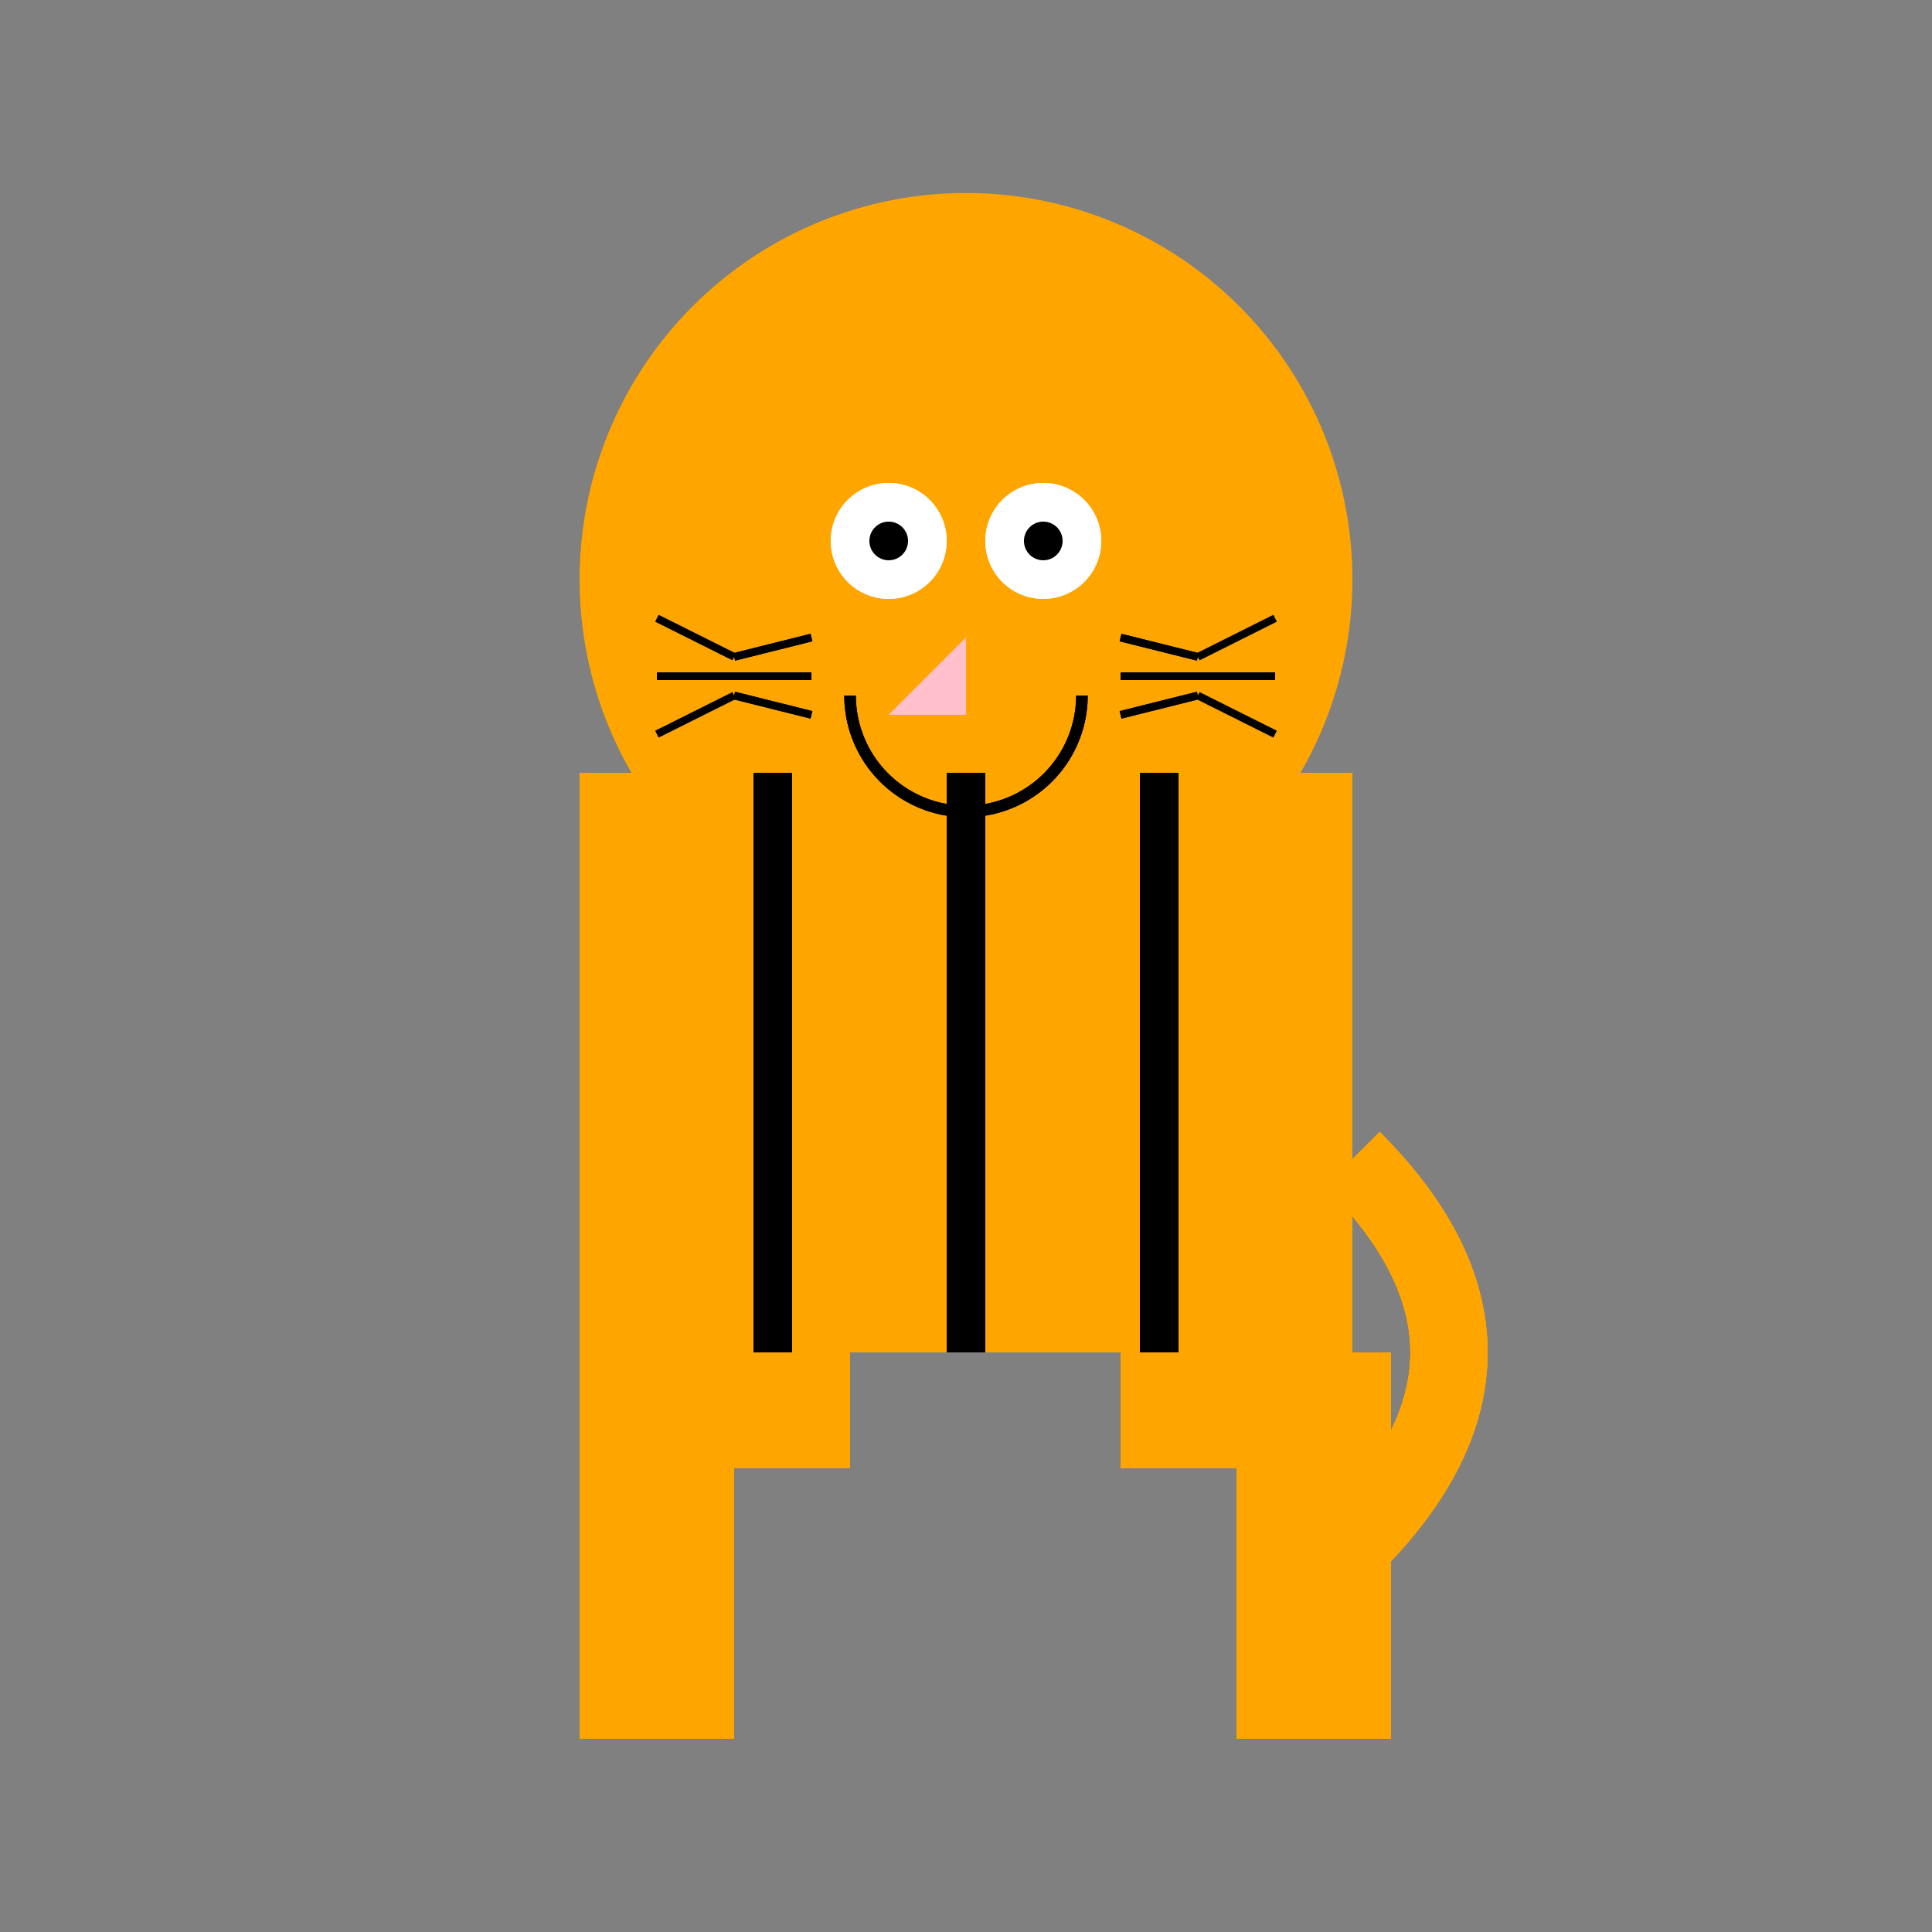 <!--

Generated by DrawGPT.
Free, open source, AI generated images in SVG, PNG, and HTML Canvas format.
https://drawgpt.ai

Created: 2024-01-16T06:55:08.113Z
Link: https://drawgpt.ai/prompt/136385/

-->
<svg xmlns="http://www.w3.org/2000/svg" xmlns:xlink="http://www.w3.org/1999/xlink" width="500" height="500"><rect width="100%" height="100%" fill="#808080" stroke="none"/><defs/><g><rect fill="orange" stroke="none" x="150" y="200" width="200" height="150"/><path fill="orange" stroke="none" paint-order="stroke fill markers" d=" M 350 150 A 100 100 0 1 1 350 149.9"/><path fill="orange" stroke="none" paint-order="stroke fill markers" d=" M 200 100 L 220 160 L 180 160 Z"/><path fill="orange" stroke="none" paint-order="stroke fill markers" d=" M 300 100 L 280 160 L 320 160 Z"/><path fill="white" stroke="none" paint-order="stroke fill markers" d=" M 245 140 A 15 15 0 1 1 245 139.985"/><path fill="white" stroke="none" paint-order="stroke fill markers" d=" M 285 140 A 15 15 0 1 1 285 139.985"/><path fill="black" stroke="none" paint-order="stroke fill markers" d=" M 235 140 A 5 5 0 1 1 235 139.995"/><path fill="black" stroke="none" paint-order="stroke fill markers" d=" M 275 140 A 5 5 0 1 1 275 139.995"/><path fill="none" stroke="black" paint-order="fill stroke markers" d=" M 280 180 A 30 30 0 0 1 220 180" stroke-miterlimit="10" stroke-width="3" stroke-dasharray=""/><path fill="pink" stroke="none" paint-order="stroke fill markers" d=" M 250 165 L 230 185 L 250 185 L 250 165"/><path fill="none" stroke="black" paint-order="fill stroke markers" d=" M 210 165 L 190 170 M 210 175 L 190 175 M 210 185 L 190 180 M 290 165 L 310 170 M 290 175 L 310 175 M 290 185 L 310 180" stroke-miterlimit="10" stroke-width="2" stroke-dasharray=""/><rect fill="orange" stroke="none" x="180" y="350" width="40" height="30"/><rect fill="orange" stroke="none" x="290" y="350" width="40" height="30"/><path fill="none" stroke="orange" paint-order="fill stroke markers" d=" M 350 300 Q 400 350 350 400" stroke-miterlimit="10" stroke-width="20" stroke-dasharray=""/><rect fill="orange" stroke="none" x="150" y="350" width="40" height="100"/><rect fill="orange" stroke="none" x="320" y="350" width="40" height="100"/><path fill="none" stroke="black" paint-order="fill stroke markers" d=" M 200 200 L 200 350 M 250 200 L 250 350 M 300 200 L 300 350" stroke-miterlimit="10" stroke-width="10" stroke-dasharray=""/><path fill="none" stroke="black" paint-order="fill stroke markers" d=" M 190 170 L 170 160 M 190 175 L 170 175 M 190 180 L 170 190 M 310 170 L 330 160 M 310 175 L 330 175 M 310 180 L 330 190" stroke-miterlimit="10" stroke-width="2" stroke-dasharray=""/><path fill="white" stroke="none" paint-order="stroke fill markers" d=" M 245 140 A 15 15 0 1 1 245 139.985"/><path fill="white" stroke="none" paint-order="stroke fill markers" d=" M 285 140 A 15 15 0 1 1 285 139.985"/><path fill="black" stroke="none" paint-order="stroke fill markers" d=" M 235 140 A 5 5 0 1 1 235 139.995"/><path fill="black" stroke="none" paint-order="stroke fill markers" d=" M 275 140 A 5 5 0 1 1 275 139.995"/><path fill="none" stroke="black" paint-order="fill stroke markers" d=" M 280 180 A 30 30 0 0 1 220 180" stroke-miterlimit="10" stroke-width="3" stroke-dasharray=""/><path fill="pink" stroke="none" paint-order="stroke fill markers" d=" M 250 165 L 230 185 L 250 185 L 250 165"/><path fill="none" stroke="black" paint-order="fill stroke markers" d=" M 210 165 L 190 170 M 210 175 L 190 175 M 210 185 L 190 180 M 290 165 L 310 170 M 290 175 L 310 175 M 290 185 L 310 180" stroke-miterlimit="10" stroke-width="2" stroke-dasharray=""/><rect fill="orange" stroke="none" x="180" y="350" width="40" height="30"/><rect fill="orange" stroke="none" x="290" y="350" width="40" height="30"/><path fill="none" stroke="orange" paint-order="fill stroke markers" d=" M 350 300 Q 400 350 350 400" stroke-miterlimit="10" stroke-width="20" stroke-dasharray=""/><rect fill="orange" stroke="none" x="150" y="350" width="40" height="100"/><rect fill="orange" stroke="none" x="320" y="350" width="40" height="100"/><path fill="none" stroke="black" paint-order="fill stroke markers" d=" M 200 200 L 200 350 M 250 200 L 250 350 M 300 200 L 300 350" stroke-miterlimit="10" stroke-width="10" stroke-dasharray=""/><path fill="none" stroke="orange" paint-order="fill stroke markers" d=" M 350 300 Q 400 350 350 400" stroke-miterlimit="10" stroke-width="20" stroke-dasharray=""/></g></svg>